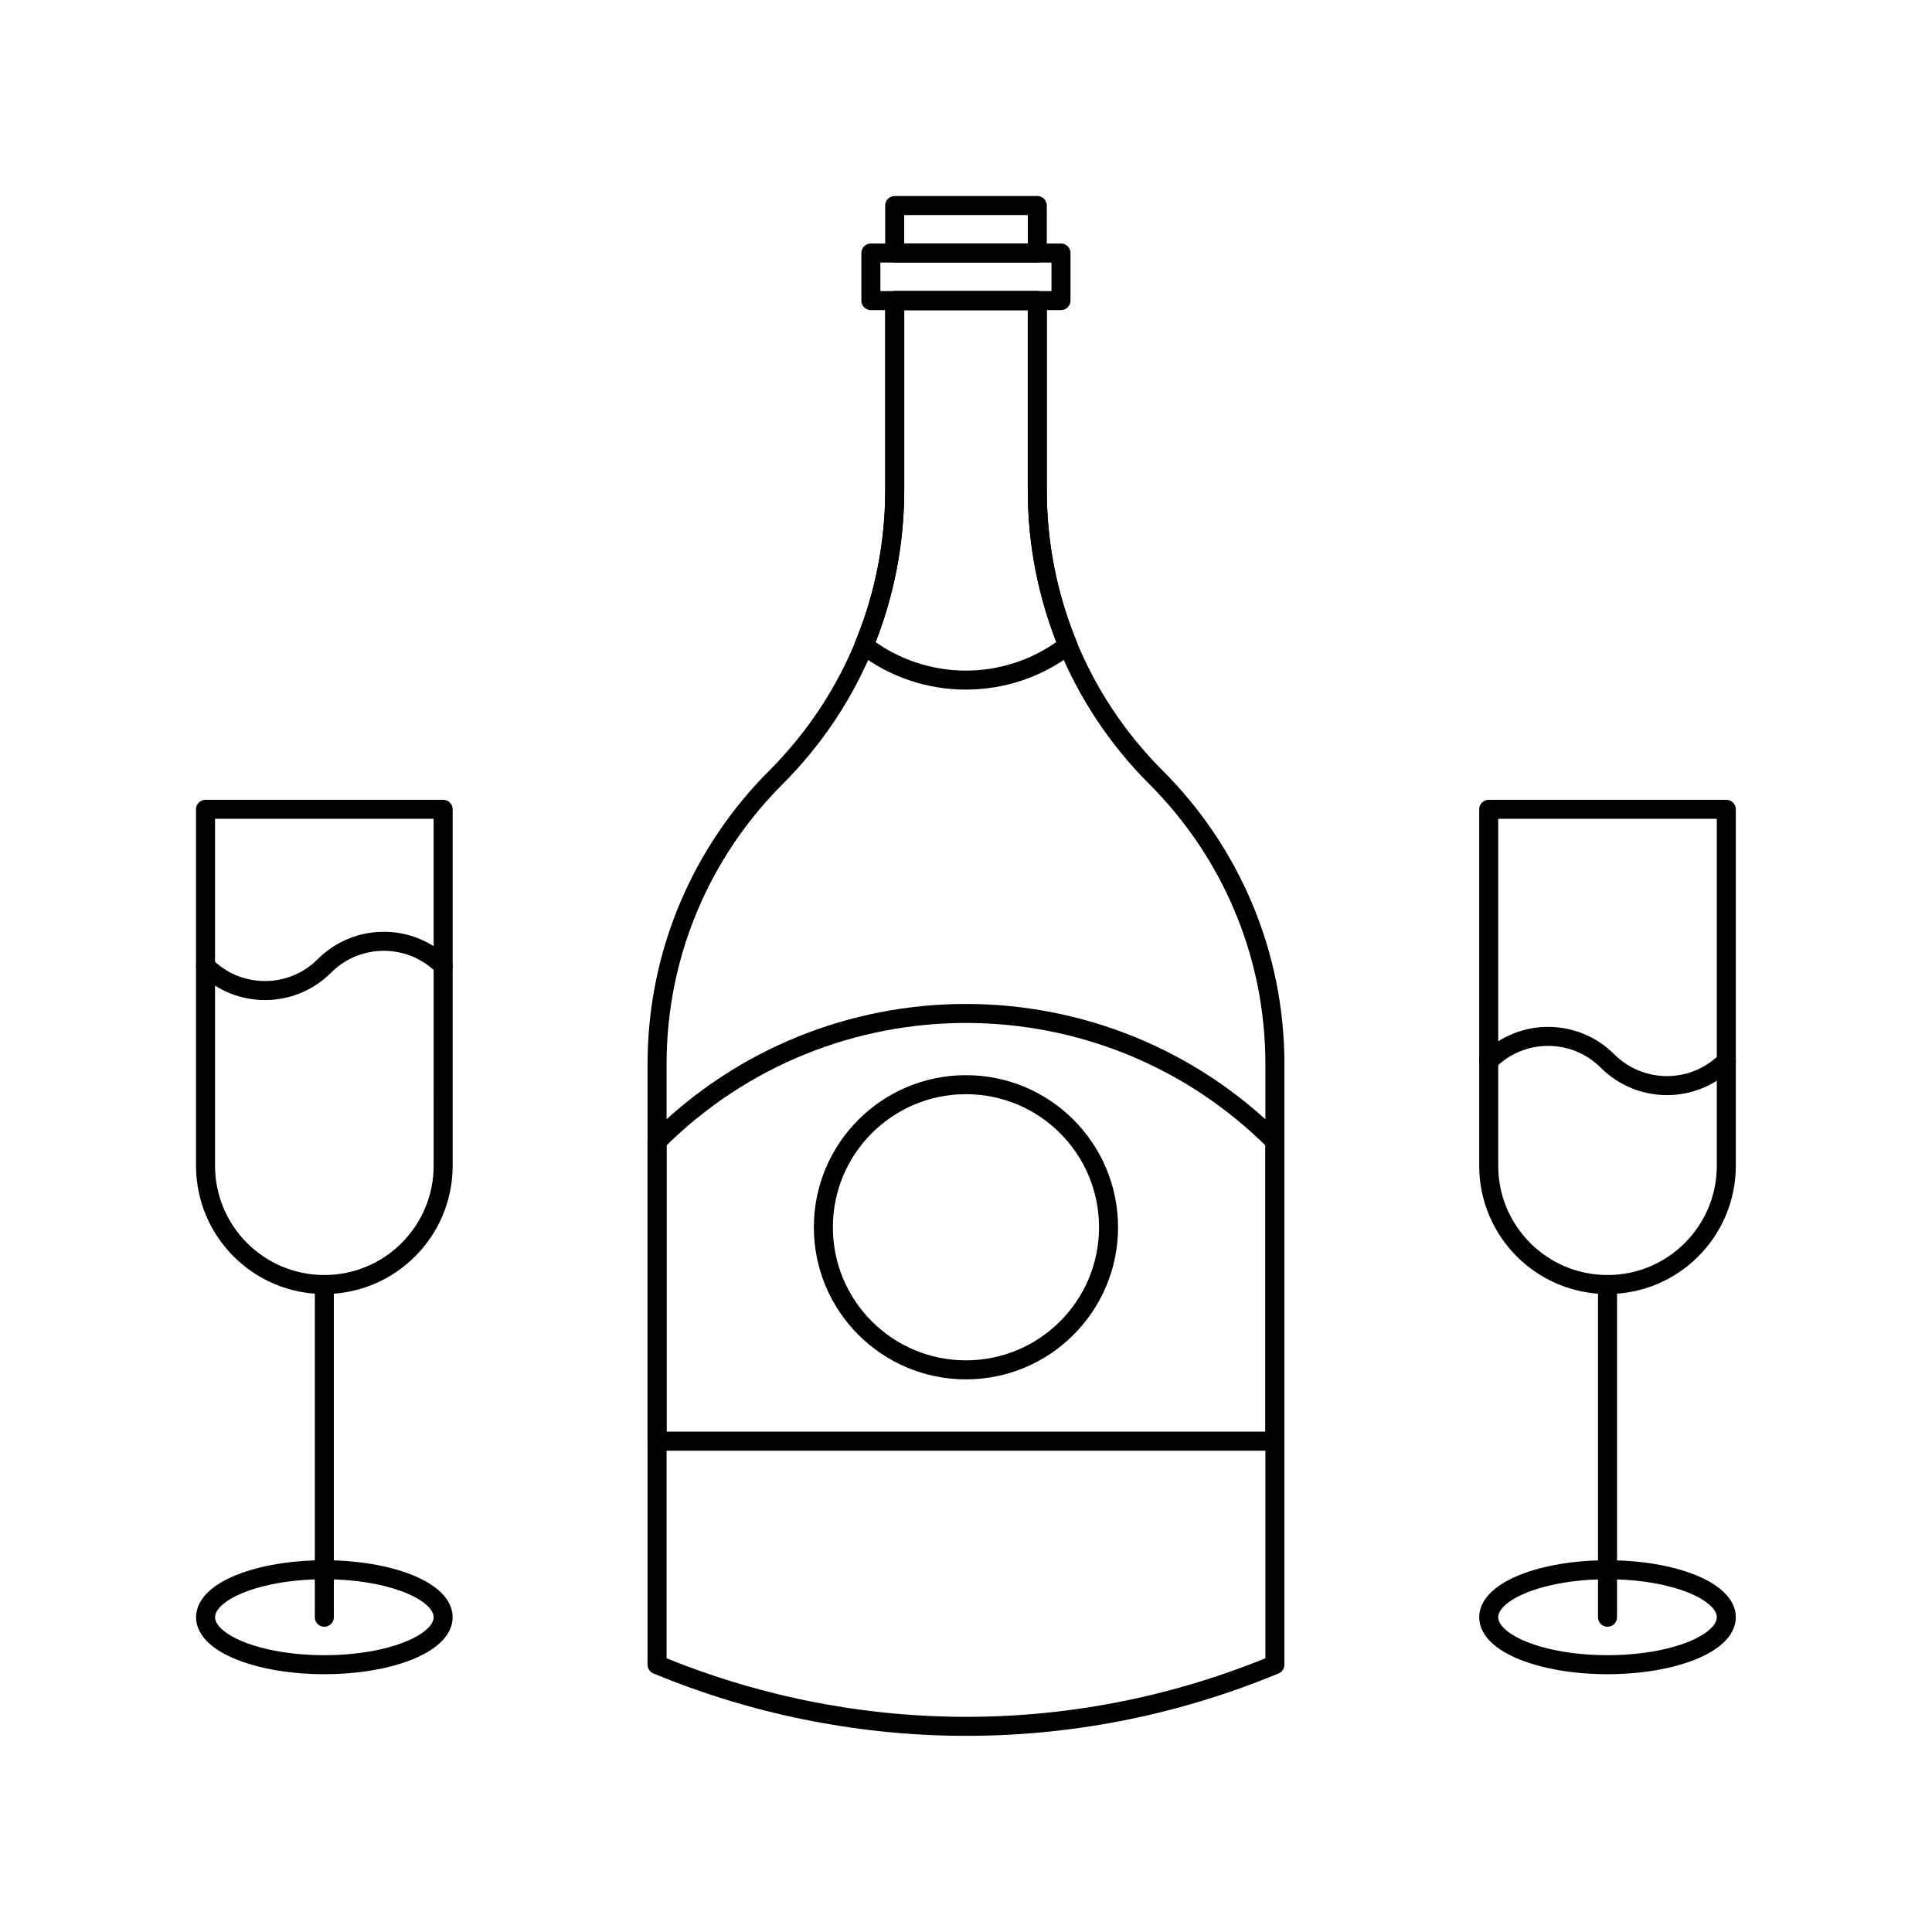 <?xml version="1.0" encoding="UTF-8"?>
<!-- The Best Svg Icon site in the world: iconSvg.co, Visit us! https://iconsvg.co -->
<svg width="800px" height="800px" version="1.1" viewBox="144 144 512 512" xmlns="http://www.w3.org/2000/svg">
 <g fill="none" stroke="#000000" stroke-linecap="round" stroke-linejoin="round" stroke-miterlimit="10">
  <path transform="matrix(5.038 0 0 5.038 148.09 148.09)" d="m33.75 59.229c8.974-8.974 23.525-8.974 32.5 0v15.768h-32.5z"/>
  <path transform="matrix(5.038 0 0 5.038 148.09 148.09)" d="m57.5 63.746c0 4.142-3.358 7.5-7.5 7.5-4.143 0-7.501-3.358-7.501-7.5 0-4.143 3.358-7.501 7.501-7.501 4.142 0 7.5 3.358 7.5 7.501"/>
  <path transform="matrix(5.038 0 0 5.038 148.09 148.09)" d="m44.998 12.498h10.001v2.501h-10.001z"/>
  <path transform="matrix(5.038 0 0 5.038 148.09 148.09)" d="m46.252 10h7.5v2.498h-7.5z"/>
  <path transform="matrix(5.038 0 0 5.038 148.09 148.09)" d="m55.364 33.133c-1.071-2.601-1.612-5.367-1.612-8.133v-10h-7.5v10.001c-0.003 2.77-0.544 5.536-1.616 8.137 3.166 2.435 7.561 2.435 10.728-0.005z"/>
  <path transform="matrix(5.038 0 0 5.038 148.09 148.09)" d="m60.001 40.085c-4.164-4.165-6.248-9.625-6.248-15.085v-10.001h-7.5v10.001c-0.003 5.46-2.088 10.92-6.253 15.085-3.862 3.862-6.249 9.191-6.249 15.085v31.584c10.042 4.158 21.669 4.489 32.5 0v-31.584c0-5.894-2.388-11.224-6.249-15.086z"/>
  <path transform="matrix(5.038 0 0 5.038 148.09 148.09)" d="m77.498 41.76v18.748c0 3.451 2.797 6.249 6.249 6.249 3.452 0 6.249-2.798 6.249-6.249v-18.748z"/>
  <path transform="matrix(5.038 0 0 5.038 148.09 148.09)" d="m89.996 84.258c0 1.379-2.798 2.497-6.249 2.497s-6.249-1.117-6.249-2.497 2.798-2.497 6.249-2.497 6.249 1.118 6.249 2.497"/>
  <path transform="matrix(5.038 0 0 5.038 148.09 148.09)" d="m83.747 84.258v-17.501z"/>
  <path transform="matrix(5.038 0 0 5.038 148.09 148.09)" d="m90 54.999c-1.726 1.726-4.526 1.726-6.253 0-1.726-1.726-4.523-1.726-6.249 0 1.726-1.726 4.523-1.726 6.249 0 1.727 1.726 4.527 1.726 6.253 0z"/>
  <path transform="matrix(5.038 0 0 5.038 148.09 148.09)" d="m10 41.76v18.748c0 3.451 2.797 6.249 6.249 6.249 3.452 0 6.25-2.798 6.25-6.249l-7.76e-4 -18.748z"/>
  <path transform="matrix(5.038 0 0 5.038 148.09 148.09)" d="m22.498 84.258c0 1.379-2.798 2.497-6.249 2.497s-6.248-1.117-6.248-2.497 2.797-2.497 6.248-2.497 6.249 1.118 6.249 2.497"/>
  <path transform="matrix(5.038 0 0 5.038 148.09 148.09)" d="m16.249 84.258v-17.501z"/>
  <path transform="matrix(5.038 0 0 5.038 148.09 148.09)" d="m10 49.997c1.726 1.729 4.527 1.729 6.253 0 1.726-1.726 4.523-1.726 6.249 0-1.726-1.726-4.523-1.726-6.249 0-1.727 1.73-4.527 1.73-6.253 0z"/>
 </g>
</svg>